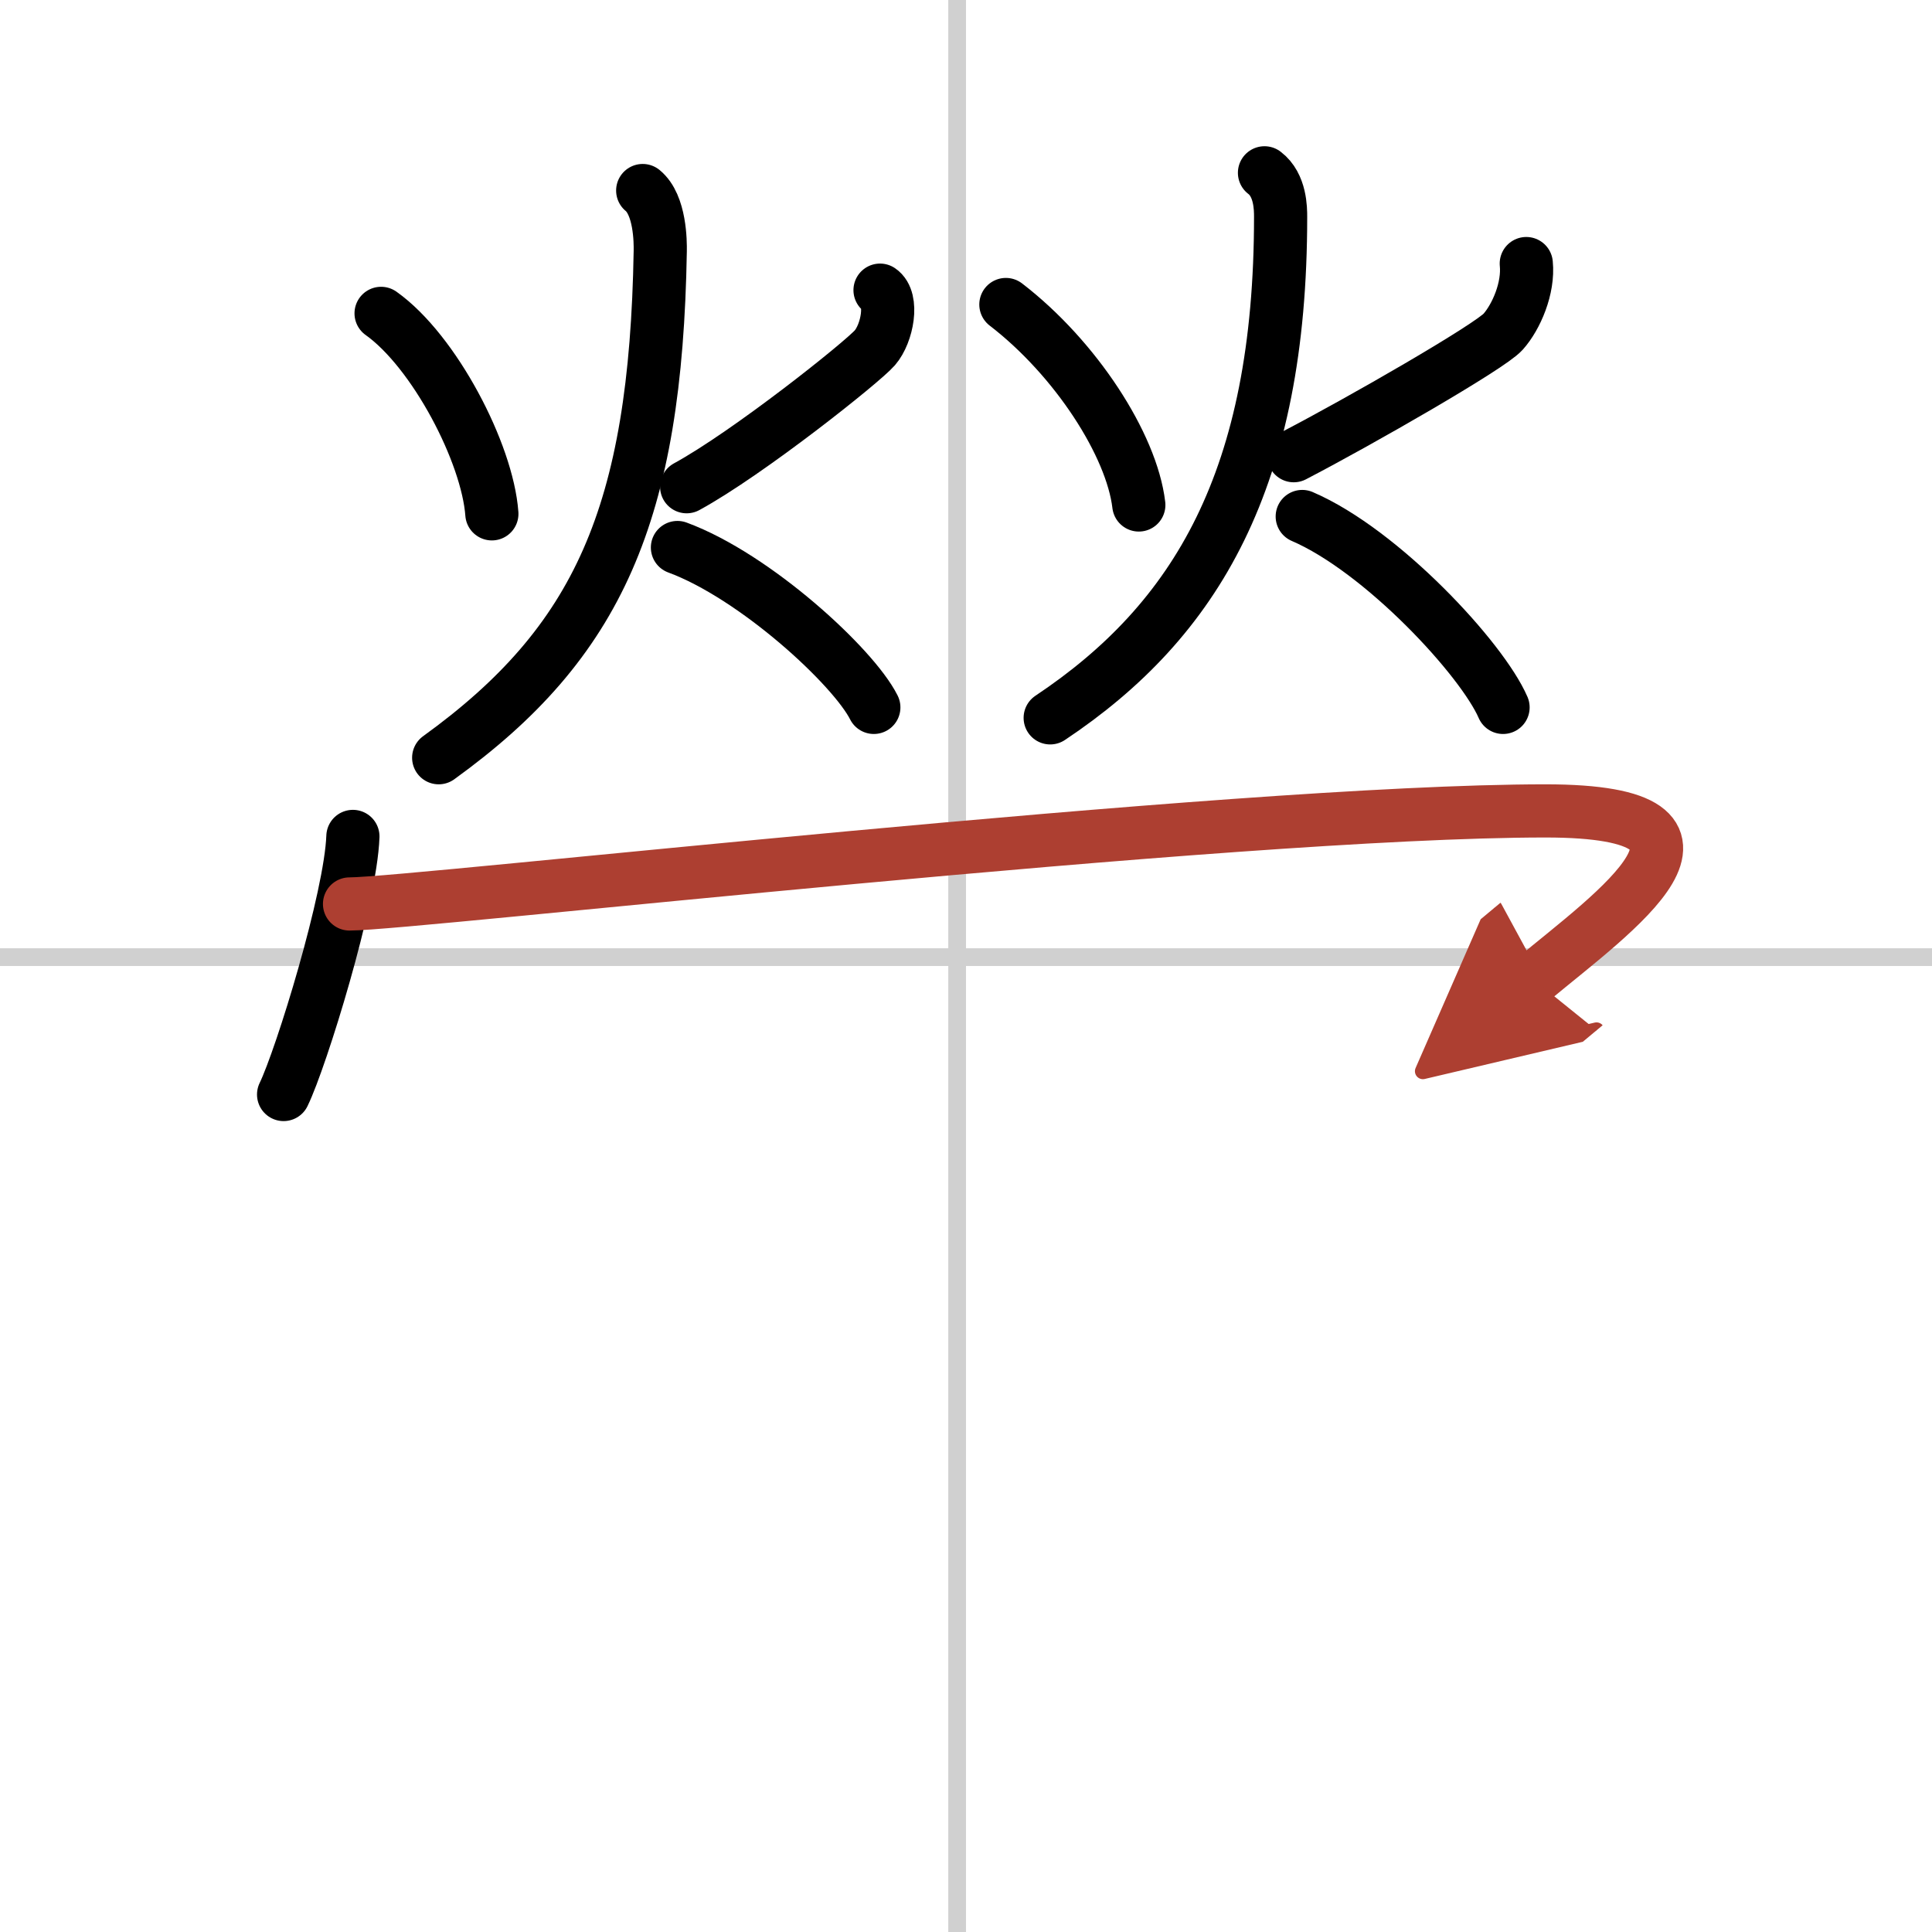 <svg width="400" height="400" viewBox="0 0 109 109" xmlns="http://www.w3.org/2000/svg"><defs><marker id="a" markerWidth="4" orient="auto" refX="1" refY="5" viewBox="0 0 10 10"><polyline points="0 0 10 5 0 10 1 5" fill="#ad3f31" stroke="#ad3f31"/></marker></defs><g fill="none" stroke="#000" stroke-linecap="round" stroke-linejoin="round" stroke-width="3"><rect width="100%" height="100%" fill="#fff" stroke="#fff"/><line x1="54" x2="54" y2="109" stroke="#d0d0d0" stroke-width="1"/><line x2="109" y1="54" y2="54" stroke="#d0d0d0" stroke-width="1"/><path d="m21.5 17.68c3 2.13 6 7.88 6.25 11.31"/><path d="m49.65 16.37c0.77 0.52 0.41 2.44-0.29 3.25s-7.14 5.94-10.62 7.84"/><path d="M36.26,10.75c0.99,0.81,1,2.9,0.99,3.42C37,29,33.75,36.25,24.75,42.75"/><path d="m38.22 30.89c4.39 1.62 9.93 6.73 11.08 9.02"/><path d="m56.75 17.18c3.94 3.03 7.1 7.92 7.5 11.31"/><path d="m86.11 14.87c0.14 1.38-0.56 3.01-1.31 3.85s-8.04 5.03-11.81 6.99"/><path d="m71.34 9.75c0.91 0.69 0.91 2.04 0.91 2.49 0 14.76-4.75 22.76-13 28.26"/><path d="m73.47 29.14c4.49 1.93 10.15 8.04 11.33 10.77"/><path d="M19.91,47.19C19.79,50.64,17,59.69,16,61.75"/><path d="m19.72 51c3.53 0 49.75-5.25 67.47-5.25 12.06 0 3.81 5.75-0.69 9.5" marker-end="url(#a)" stroke="#ad3f31"/></g></svg>
